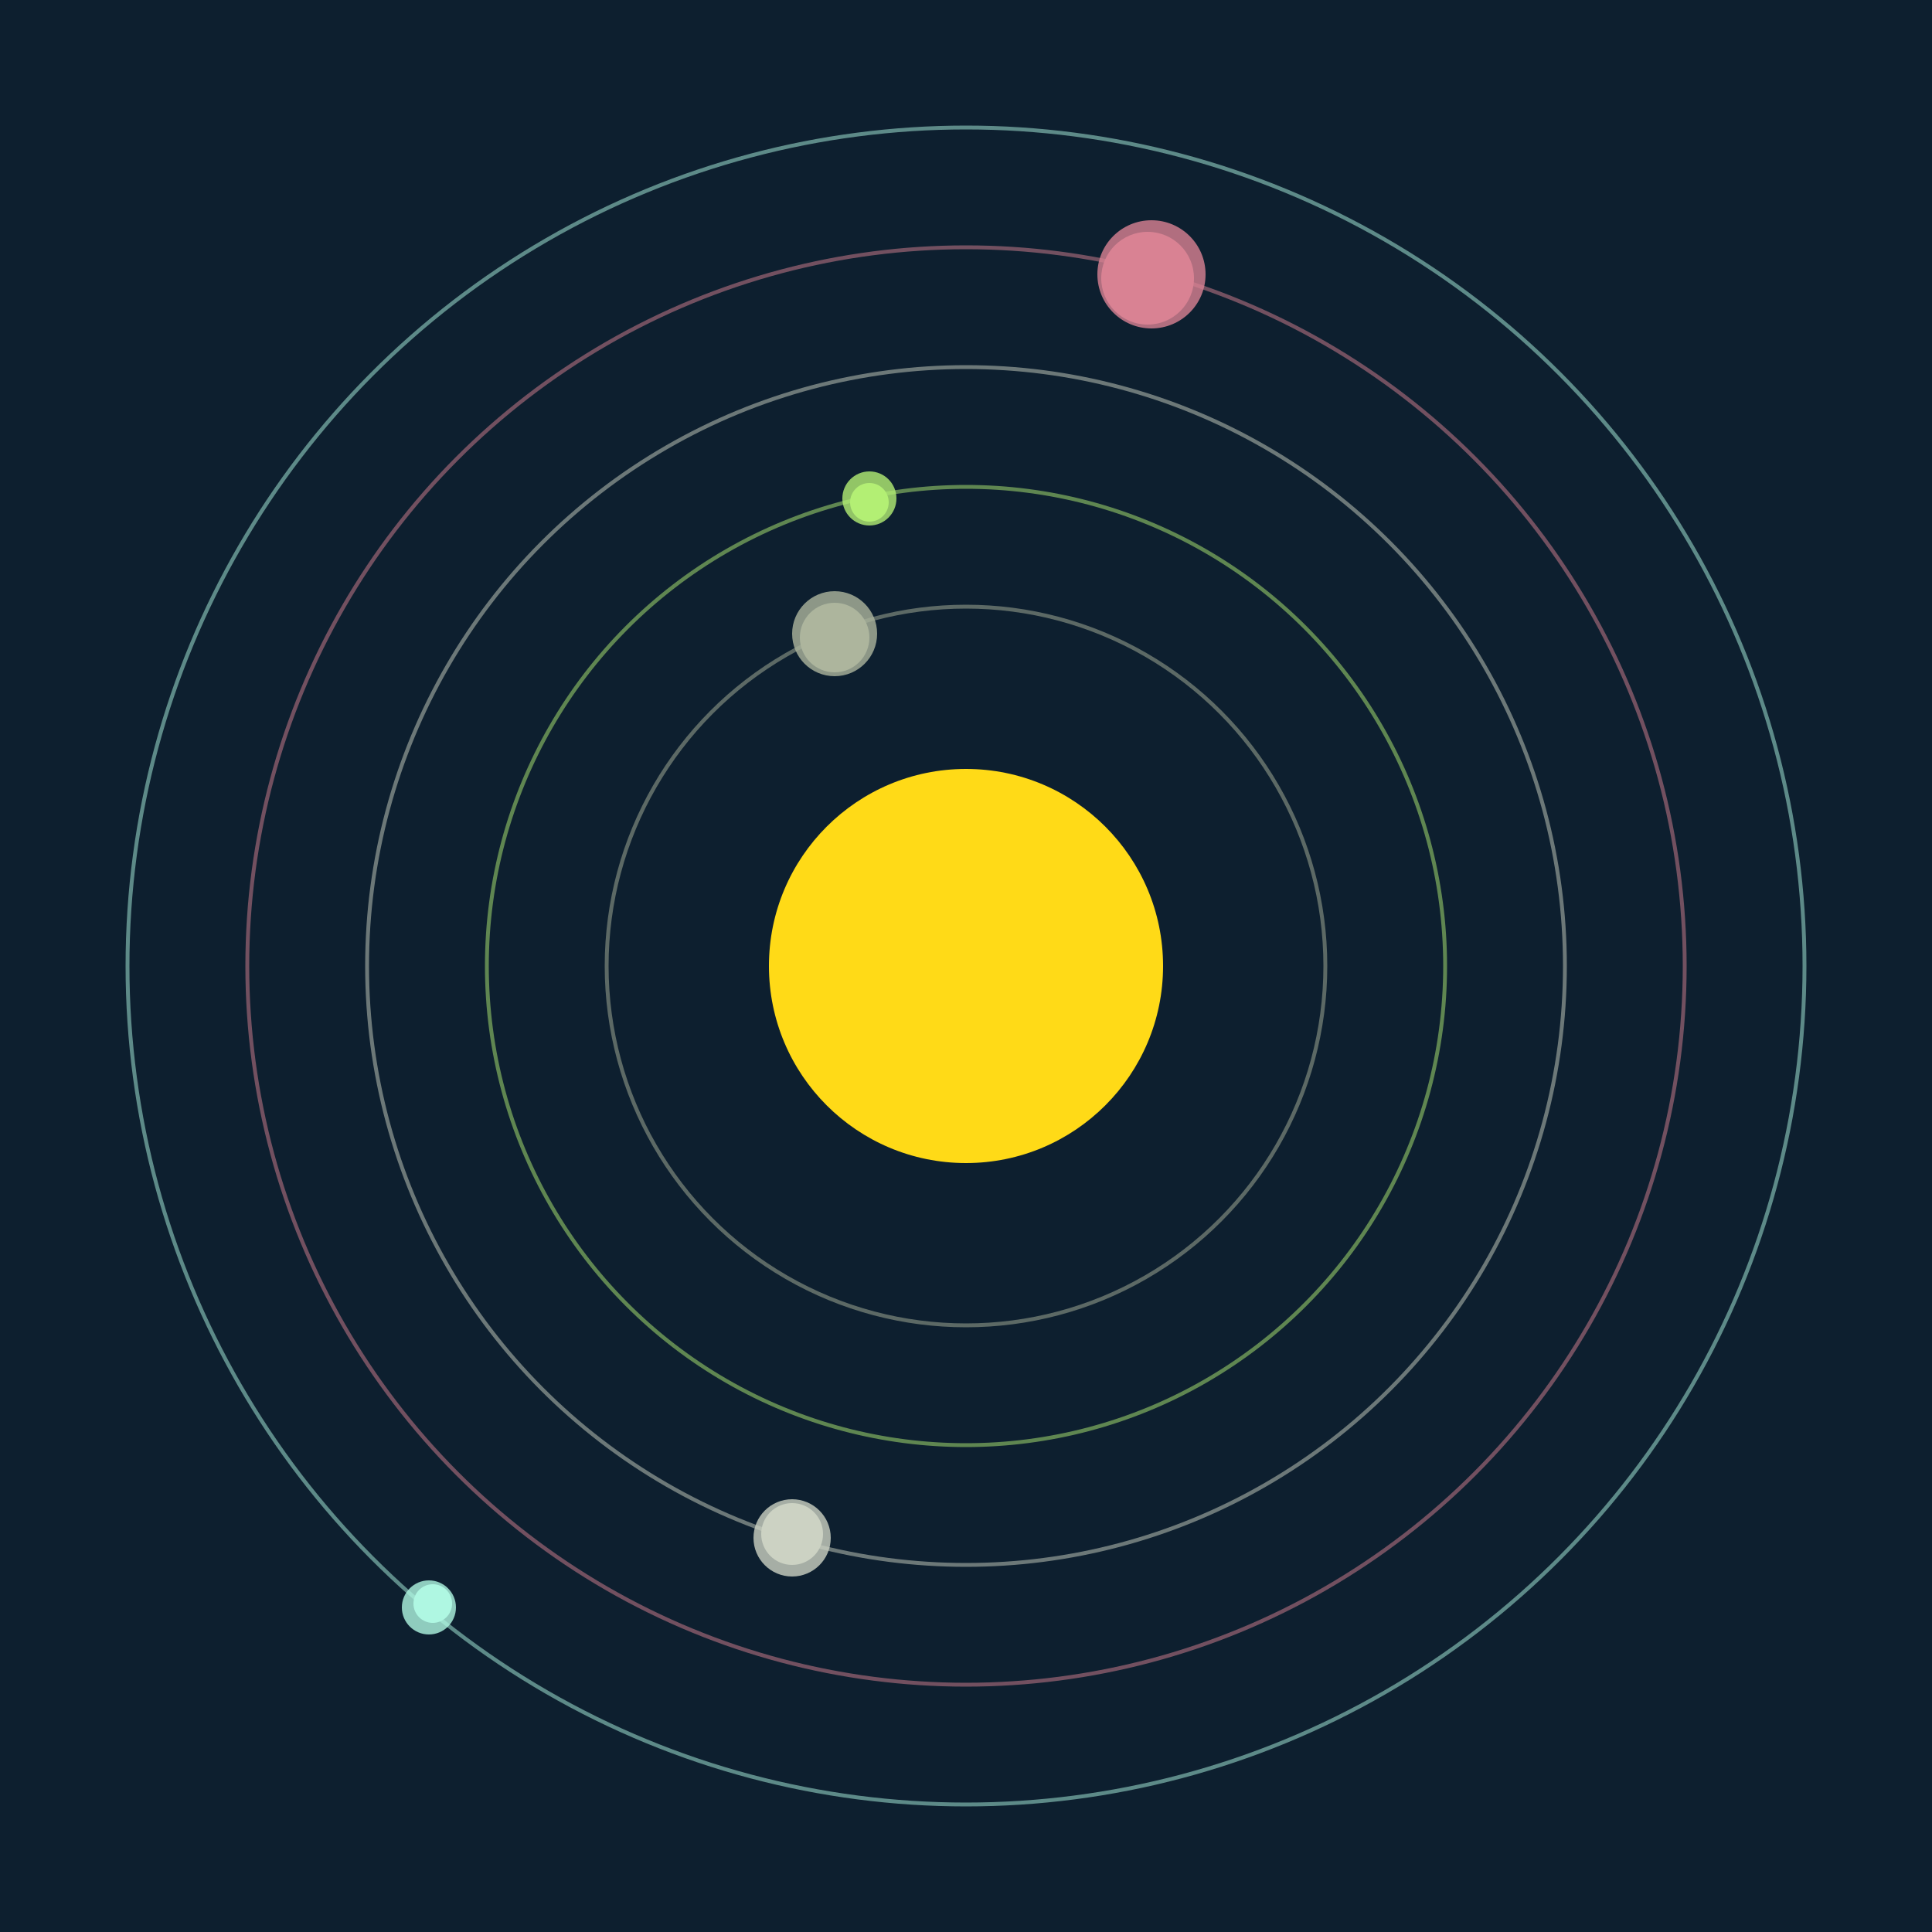<svg width="500" height="500" viewBox="0 0 500 500" xmlns="http://www.w3.org/2000/svg"><rect width="500" height="500" fill="#0D1F2F"></rect><circle cx="250" cy="250" r="51" fill="#FFDA17"/><circle cx="250" cy="250" r="93" fill="none" stroke="rgba(173,181,157,0.5)"/><g><circle cx="216" cy="165" r="9" fill="rgb(173,181,157)"/><circle cx="216" cy="164" r="11" fill-opacity="0.8" fill="rgb(173,181,157)"/><animateTransform attributeName="transform" type="rotate" from="0 250 250" to="360 250 250" dur="10s" repeatCount="indefinite"></animateTransform></g><circle cx="250" cy="250" r="124" fill="none" stroke="rgba(179,239,117,0.5)"/><g><circle cx="225" cy="130" r="5" fill="rgb(179,239,117)"/><circle cx="225" cy="129" r="7" fill-opacity="0.8" fill="rgb(179,239,117)"/><animateTransform attributeName="transform" type="rotate" from="0 250 250" to="360 250 250" dur="11s" repeatCount="indefinite"></animateTransform></g><circle cx="250" cy="250" r="155" fill="none" stroke="rgba(204,210,195,0.5)"/><g><circle cx="205" cy="397" r="8" fill="rgb(204,210,195)"/><circle cx="205" cy="398" r="10" fill-opacity="0.8" fill="rgb(204,210,195)"/><animateTransform attributeName="transform" type="rotate" from="0 250 250" to="360 250 250" dur="10s" repeatCount="indefinite"></animateTransform></g><circle cx="250" cy="250" r="186" fill="none" stroke="rgba(217,130,147,0.5)"/><g><circle cx="297" cy="72" r="12" fill="rgb(217,130,147)"/><circle cx="298" cy="71" r="14" fill-opacity="0.8" fill="rgb(217,130,147)"/><animateTransform attributeName="transform" type="rotate" from="0 250 250" to="360 250 250" dur="6s" repeatCount="indefinite"></animateTransform></g><circle cx="250" cy="250" r="217" fill="none" stroke="rgba(175,247,226,0.5)"/><g><circle cx="112" cy="415" r="5" fill="rgb(175,247,226)"/><circle cx="111" cy="416" r="7" fill-opacity="0.8" fill="rgb(175,247,226)"/><animateTransform attributeName="transform" type="rotate" from="0 250 250" to="360 250 250" dur="9s" repeatCount="indefinite"></animateTransform></g></svg>